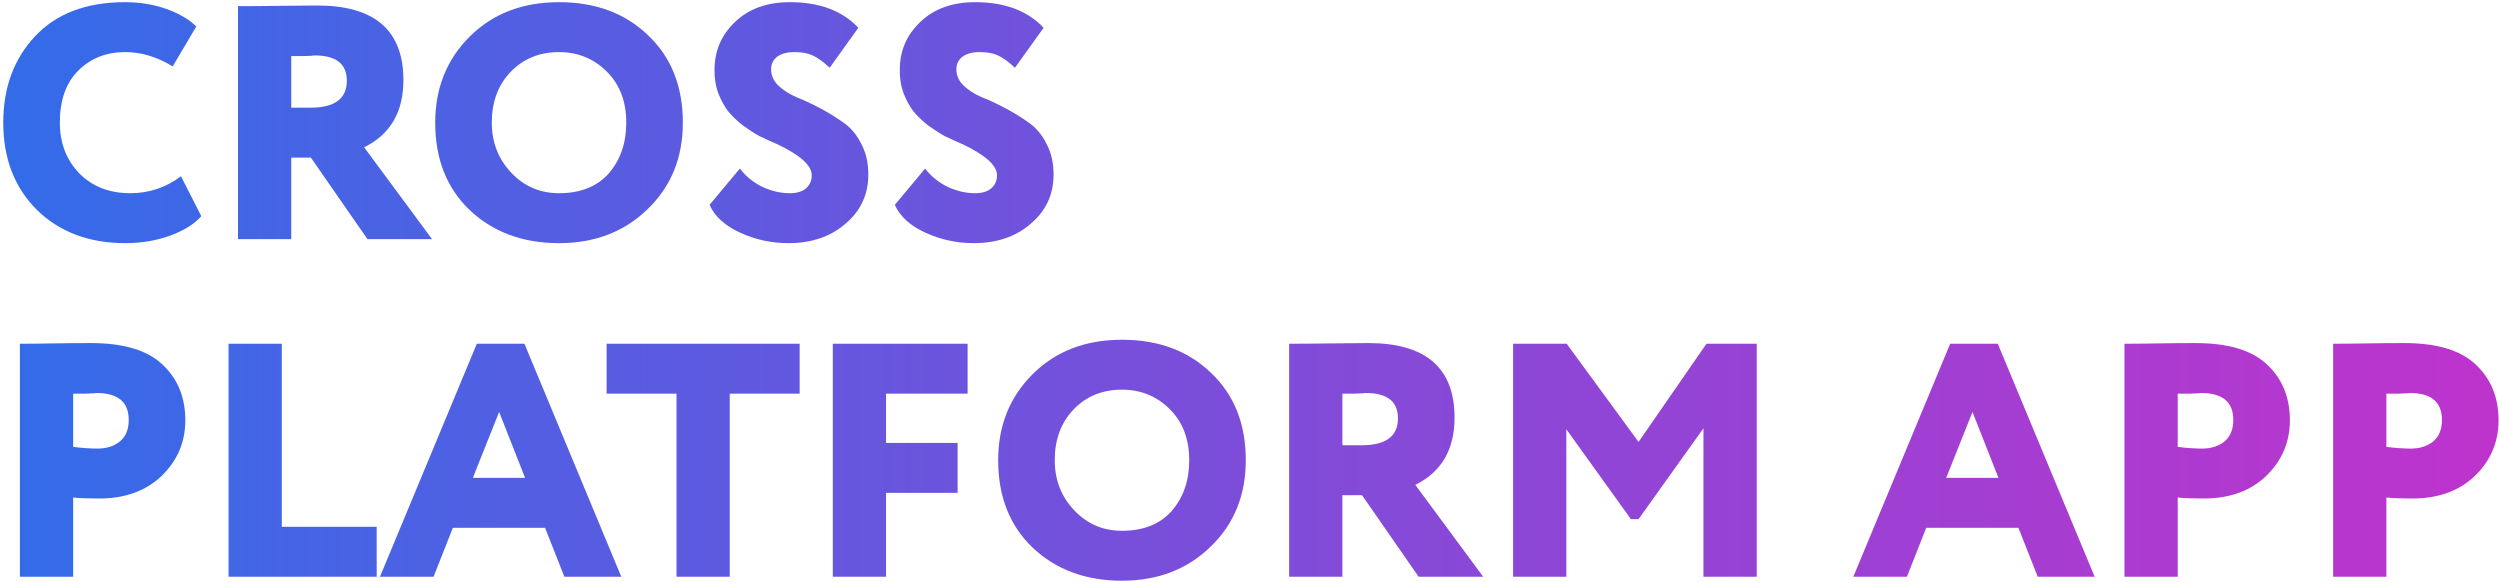 <?xml version="1.0" encoding="UTF-8"?> <svg xmlns="http://www.w3.org/2000/svg" width="511" height="119" viewBox="0 0 511 119" fill="none"> <path d="M36.994 36.024L41.144 44.187C39.692 45.82 37.538 47.158 34.681 48.201C31.869 49.199 28.853 49.698 25.633 49.698C18.24 49.698 12.231 47.453 7.605 42.963C2.979 38.382 0.666 32.418 0.666 25.071C0.666 17.905 2.843 12.009 7.196 7.383C11.55 2.757 17.673 0.444 25.565 0.444C28.558 0.444 31.347 0.897 33.932 1.804C36.518 2.711 38.581 3.913 40.123 5.41L35.293 13.574C32.118 11.623 28.875 10.648 25.565 10.648C21.71 10.648 18.512 11.918 15.972 14.458C13.478 16.953 12.231 20.49 12.231 25.071C12.231 29.243 13.569 32.713 16.244 35.48C18.92 38.155 22.39 39.493 26.653 39.493C30.463 39.493 33.91 38.337 36.994 36.024Z" fill="url(#paint0_linear_26_449)"></path> <path d="M59.531 32.214V48.882H48.646V1.26C51.231 1.26 54.088 1.237 57.218 1.192C60.347 1.147 62.887 1.124 64.837 1.124C76.584 1.124 82.457 6.204 82.457 16.363C82.457 22.894 79.781 27.475 74.429 30.105L88.307 48.882H75.109L63.544 32.214H59.531ZM64.293 11.329C64.247 11.329 64.043 11.351 63.68 11.397C63.318 11.397 62.751 11.419 61.98 11.465C61.209 11.465 60.392 11.465 59.531 11.465V22.009H63.476C68.42 22.009 70.892 20.173 70.892 16.499C70.892 13.052 68.692 11.329 64.293 11.329Z" fill="url(#paint1_linear_26_449)"></path> <path d="M88.959 25.071C88.959 18.041 91.295 12.19 95.966 7.519C100.683 2.802 106.783 0.444 114.266 0.444C121.704 0.444 127.759 2.689 132.431 7.179C137.193 11.669 139.574 17.633 139.574 25.071C139.574 32.237 137.17 38.133 132.363 42.759C127.6 47.385 121.568 49.698 114.266 49.698C106.874 49.698 100.796 47.453 96.034 42.963C91.317 38.473 88.959 32.509 88.959 25.071ZM100.524 25.071C100.524 29.107 101.862 32.532 104.538 35.343C107.169 38.11 110.411 39.493 114.266 39.493C118.62 39.493 121.999 38.155 124.403 35.48C126.807 32.713 128.009 29.243 128.009 25.071C128.009 20.762 126.693 17.293 124.063 14.662C121.387 11.986 118.121 10.648 114.266 10.648C110.275 10.648 106.987 11.986 104.402 14.662C101.817 17.338 100.524 20.808 100.524 25.071Z" fill="url(#paint2_linear_26_449)"></path> <path d="M165.916 35.82C165.916 33.824 163.581 31.715 158.909 29.493C157.549 28.903 156.347 28.359 155.304 27.86C154.306 27.316 153.172 26.59 151.902 25.683C150.678 24.731 149.657 23.756 148.841 22.758C148.07 21.76 147.389 20.513 146.8 19.016C146.256 17.519 146.006 15.909 146.052 14.186C146.052 10.376 147.457 7.133 150.269 4.458C153.081 1.782 156.8 0.444 161.426 0.444C167.504 0.444 172.175 2.19 175.441 5.682L169.59 13.846C168.275 12.621 167.118 11.782 166.12 11.329C165.168 10.875 163.921 10.648 162.379 10.648C160.882 10.648 159.703 10.966 158.841 11.601C158.025 12.236 157.617 13.098 157.617 14.186C157.617 15.411 158.093 16.499 159.045 17.451C160.043 18.404 161.268 19.198 162.719 19.832C164.216 20.422 165.826 21.17 167.549 22.078C169.273 22.985 170.86 23.96 172.311 25.003C173.808 26.001 175.032 27.429 175.985 29.289C176.983 31.103 177.482 33.234 177.482 35.684C177.482 39.765 175.917 43.122 172.787 45.752C169.749 48.383 165.871 49.698 161.154 49.698C157.707 49.698 154.442 48.995 151.358 47.589C148.228 46.183 146.12 44.278 145.031 41.874L151.222 34.459C152.446 36.046 153.988 37.294 155.848 38.201C157.707 39.062 159.567 39.493 161.426 39.493C162.832 39.493 163.921 39.176 164.692 38.541C165.508 37.861 165.916 36.953 165.916 35.82Z" fill="url(#paint3_linear_26_449)"></path> <path d="M203.785 35.82C203.785 33.824 201.449 31.715 196.778 29.493C195.417 28.903 194.215 28.359 193.172 27.86C192.174 27.316 191.041 26.59 189.771 25.683C188.546 24.731 187.526 23.756 186.709 22.758C185.938 21.76 185.258 20.513 184.668 19.016C184.124 17.519 183.875 15.909 183.92 14.186C183.92 10.376 185.326 7.133 188.138 4.458C190.95 1.782 194.669 0.444 199.295 0.444C205.372 0.444 210.044 2.19 213.309 5.682L207.459 13.846C206.143 12.621 204.987 11.782 203.989 11.329C203.037 10.875 201.789 10.648 200.247 10.648C198.751 10.648 197.572 10.966 196.71 11.601C195.893 12.236 195.485 13.098 195.485 14.186C195.485 15.411 195.961 16.499 196.914 17.451C197.912 18.404 199.136 19.198 200.588 19.832C202.084 20.422 203.694 21.17 205.418 22.078C207.141 22.985 208.729 23.96 210.18 25.003C211.676 26.001 212.901 27.429 213.853 29.289C214.851 31.103 215.35 33.234 215.35 35.684C215.35 39.765 213.785 43.122 210.656 45.752C207.617 48.383 203.74 49.698 199.023 49.698C195.576 49.698 192.31 48.995 189.226 47.589C186.097 46.183 183.988 44.278 182.9 41.874L189.09 34.459C190.315 36.046 191.857 37.294 193.716 38.201C195.576 39.062 197.435 39.493 199.295 39.493C200.701 39.493 201.789 39.176 202.56 38.541C203.377 37.861 203.785 36.953 203.785 35.82Z" fill="url(#paint4_linear_26_449)"></path> <path d="M14.952 101.69V117.882H4.067V70.26C6.153 70.26 8.444 70.237 10.938 70.192C13.478 70.147 16.041 70.124 18.626 70.124C25.338 70.124 30.236 71.621 33.32 74.614C36.359 77.517 37.878 81.281 37.878 85.907C37.878 90.352 36.268 94.139 33.048 97.268C29.828 100.352 25.565 101.894 20.258 101.894C17.9 101.894 16.131 101.826 14.952 101.69ZM19.714 80.329C19.669 80.329 19.465 80.351 19.102 80.397C18.739 80.397 18.172 80.419 17.401 80.465C16.63 80.465 15.814 80.465 14.952 80.465V91.35C16.857 91.576 18.512 91.69 19.918 91.69C21.778 91.69 23.297 91.213 24.476 90.261C25.701 89.263 26.313 87.789 26.313 85.839C26.313 82.165 24.113 80.329 19.714 80.329Z" fill="url(#paint5_linear_26_449)"></path> <path d="M76.993 117.882H46.719V70.26H57.604V107.677H76.993V117.882Z" fill="url(#paint6_linear_26_449)"></path> <path d="M88.621 117.882H77.668L97.464 70.26H107.193L126.99 117.882H115.356L111.411 107.881H92.566L88.621 117.882ZM107.329 97.676L102.022 84.206L96.648 97.676H107.329Z" fill="url(#paint7_linear_26_449)"></path> <path d="M138.276 80.465H123.989V70.26H163.447V80.465H149.161V117.882H138.276V80.465Z" fill="url(#paint8_linear_26_449)"></path> <path d="M181.108 117.882H170.224V70.26H197.776V80.465H181.108V90.533H195.735V100.738H181.108V117.882Z" fill="url(#paint9_linear_26_449)"></path> <path d="M204.026 94.071C204.026 87.041 206.362 81.19 211.033 76.519C215.75 71.802 221.85 69.444 229.334 69.444C236.772 69.444 242.826 71.689 247.498 76.179C252.26 80.669 254.641 86.633 254.641 94.071C254.641 101.237 252.237 107.133 247.43 111.759C242.668 116.385 236.636 118.698 229.334 118.698C221.941 118.698 215.864 116.453 211.101 111.963C206.385 107.473 204.026 101.509 204.026 94.071ZM215.591 94.071C215.591 98.107 216.929 101.532 219.605 104.343C222.236 107.11 225.479 108.493 229.334 108.493C233.688 108.493 237.066 107.155 239.47 104.479C241.874 101.713 243.076 98.243 243.076 94.071C243.076 89.762 241.76 86.293 239.13 83.662C236.454 80.986 233.189 79.648 229.334 79.648C225.342 79.648 222.054 80.986 219.469 83.662C216.884 86.338 215.591 89.808 215.591 94.071Z" fill="url(#paint10_linear_26_449)"></path> <path d="M274.385 101.214V117.882H263.5V70.26C266.085 70.26 268.942 70.237 272.072 70.192C275.201 70.147 277.741 70.124 279.691 70.124C291.438 70.124 297.311 75.204 297.311 85.363C297.311 91.894 294.635 96.475 289.283 99.105L303.162 117.882H289.964L278.398 101.214H274.385ZM279.147 80.329C279.101 80.329 278.897 80.351 278.535 80.397C278.172 80.397 277.605 80.419 276.834 80.465C276.063 80.465 275.246 80.465 274.385 80.465V91.01H278.33C283.274 91.01 285.746 89.173 285.746 85.499C285.746 82.052 283.546 80.329 279.147 80.329Z" fill="url(#paint11_linear_26_449)"></path> <path d="M320.159 117.882H309.274V70.26H320.227L334.922 90.329L348.8 70.26H359.073V117.882H348.188V87.54L334.922 106.112H333.357L320.159 87.744V117.882Z" fill="url(#paint12_linear_26_449)"></path> <path d="M389.775 117.882H378.822L398.619 70.26H408.347L428.144 117.882H416.511L412.565 107.881H393.721L389.775 117.882ZM408.483 97.676L403.177 84.206L397.803 97.676H408.483Z" fill="url(#paint13_linear_26_449)"></path> <path d="M445.125 101.69V117.882H434.24V70.26C436.327 70.26 438.617 70.237 441.111 70.192C443.651 70.147 446.214 70.124 448.799 70.124C455.511 70.124 460.409 71.621 463.493 74.614C466.532 77.517 468.052 81.281 468.052 85.907C468.052 90.352 466.441 94.139 463.221 97.268C460.001 100.352 455.738 101.894 450.432 101.894C448.073 101.894 446.304 101.826 445.125 101.69ZM449.887 80.329C449.842 80.329 449.638 80.351 449.275 80.397C448.912 80.397 448.345 80.419 447.574 80.465C446.803 80.465 445.987 80.465 445.125 80.465V91.35C447.03 91.576 448.686 91.69 450.091 91.69C451.951 91.69 453.47 91.213 454.65 90.261C455.874 89.263 456.486 87.789 456.486 85.839C456.486 82.165 454.287 80.329 449.887 80.329Z" fill="url(#paint14_linear_26_449)"></path> <path d="M487.777 101.69V117.882H476.892V70.26C478.979 70.26 481.269 70.237 483.763 70.192C486.303 70.147 488.866 70.124 491.451 70.124C498.163 70.124 503.061 71.621 506.145 74.614C509.184 77.517 510.703 81.281 510.703 85.907C510.703 90.352 509.093 94.139 505.873 97.268C502.653 100.352 498.39 101.894 493.084 101.894C490.725 101.894 488.956 101.826 487.777 101.69ZM492.539 80.329C492.494 80.329 492.29 80.351 491.927 80.397C491.564 80.397 490.997 80.419 490.226 80.465C489.455 80.465 488.639 80.465 487.777 80.465V91.35C489.682 91.576 491.337 91.69 492.743 91.69C494.603 91.69 496.122 91.213 497.301 90.261C498.526 89.263 499.138 87.789 499.138 85.839C499.138 82.165 496.939 80.329 492.539 80.329Z" fill="url(#paint15_linear_26_449)"></path> <defs> <linearGradient id="paint0_linear_26_449" x1="-20.449" y1="59.571" x2="636.172" y2="59.571" gradientUnits="userSpaceOnUse"> <stop stop-color="#2D6EEA"></stop> <stop offset="0.426" stop-color="#7F4CD9"></stop> <stop offset="1" stop-color="#DD27C7"></stop> </linearGradient> <linearGradient id="paint1_linear_26_449" x1="-20.449" y1="59.571" x2="636.172" y2="59.571" gradientUnits="userSpaceOnUse"> <stop stop-color="#2D6EEA"></stop> <stop offset="0.426" stop-color="#7F4CD9"></stop> <stop offset="1" stop-color="#DD27C7"></stop> </linearGradient> <linearGradient id="paint2_linear_26_449" x1="-20.449" y1="59.571" x2="636.172" y2="59.571" gradientUnits="userSpaceOnUse"> <stop stop-color="#2D6EEA"></stop> <stop offset="0.426" stop-color="#7F4CD9"></stop> <stop offset="1" stop-color="#DD27C7"></stop> </linearGradient> <linearGradient id="paint3_linear_26_449" x1="-20.449" y1="59.571" x2="636.172" y2="59.571" gradientUnits="userSpaceOnUse"> <stop stop-color="#2D6EEA"></stop> <stop offset="0.426" stop-color="#7F4CD9"></stop> <stop offset="1" stop-color="#DD27C7"></stop> </linearGradient> <linearGradient id="paint4_linear_26_449" x1="-20.449" y1="59.571" x2="636.172" y2="59.571" gradientUnits="userSpaceOnUse"> <stop stop-color="#2D6EEA"></stop> <stop offset="0.426" stop-color="#7F4CD9"></stop> <stop offset="1" stop-color="#DD27C7"></stop> </linearGradient> <linearGradient id="paint5_linear_26_449" x1="-20.449" y1="59.571" x2="636.172" y2="59.571" gradientUnits="userSpaceOnUse"> <stop stop-color="#2D6EEA"></stop> <stop offset="0.426" stop-color="#7F4CD9"></stop> <stop offset="1" stop-color="#DD27C7"></stop> </linearGradient> <linearGradient id="paint6_linear_26_449" x1="-20.449" y1="59.571" x2="636.172" y2="59.571" gradientUnits="userSpaceOnUse"> <stop stop-color="#2D6EEA"></stop> <stop offset="0.426" stop-color="#7F4CD9"></stop> <stop offset="1" stop-color="#DD27C7"></stop> </linearGradient> <linearGradient id="paint7_linear_26_449" x1="-20.449" y1="59.571" x2="636.172" y2="59.571" gradientUnits="userSpaceOnUse"> <stop stop-color="#2D6EEA"></stop> <stop offset="0.426" stop-color="#7F4CD9"></stop> <stop offset="1" stop-color="#DD27C7"></stop> </linearGradient> <linearGradient id="paint8_linear_26_449" x1="-20.449" y1="59.571" x2="636.172" y2="59.571" gradientUnits="userSpaceOnUse"> <stop stop-color="#2D6EEA"></stop> <stop offset="0.426" stop-color="#7F4CD9"></stop> <stop offset="1" stop-color="#DD27C7"></stop> </linearGradient> <linearGradient id="paint9_linear_26_449" x1="-20.449" y1="59.571" x2="636.172" y2="59.571" gradientUnits="userSpaceOnUse"> <stop stop-color="#2D6EEA"></stop> <stop offset="0.426" stop-color="#7F4CD9"></stop> <stop offset="1" stop-color="#DD27C7"></stop> </linearGradient> <linearGradient id="paint10_linear_26_449" x1="-20.449" y1="59.571" x2="636.172" y2="59.571" gradientUnits="userSpaceOnUse"> <stop stop-color="#2D6EEA"></stop> <stop offset="0.426" stop-color="#7F4CD9"></stop> <stop offset="1" stop-color="#DD27C7"></stop> </linearGradient> <linearGradient id="paint11_linear_26_449" x1="-20.449" y1="59.571" x2="636.172" y2="59.571" gradientUnits="userSpaceOnUse"> <stop stop-color="#2D6EEA"></stop> <stop offset="0.426" stop-color="#7F4CD9"></stop> <stop offset="1" stop-color="#DD27C7"></stop> </linearGradient> <linearGradient id="paint12_linear_26_449" x1="-20.449" y1="59.571" x2="636.172" y2="59.571" gradientUnits="userSpaceOnUse"> <stop stop-color="#2D6EEA"></stop> <stop offset="0.426" stop-color="#7F4CD9"></stop> <stop offset="1" stop-color="#DD27C7"></stop> </linearGradient> <linearGradient id="paint13_linear_26_449" x1="-20.449" y1="59.571" x2="636.172" y2="59.571" gradientUnits="userSpaceOnUse"> <stop stop-color="#2D6EEA"></stop> <stop offset="0.426" stop-color="#7F4CD9"></stop> <stop offset="1" stop-color="#DD27C7"></stop> </linearGradient> <linearGradient id="paint14_linear_26_449" x1="-20.449" y1="59.571" x2="636.172" y2="59.571" gradientUnits="userSpaceOnUse"> <stop stop-color="#2D6EEA"></stop> <stop offset="0.426" stop-color="#7F4CD9"></stop> <stop offset="1" stop-color="#DD27C7"></stop> </linearGradient> <linearGradient id="paint15_linear_26_449" x1="-20.449" y1="59.571" x2="636.172" y2="59.571" gradientUnits="userSpaceOnUse"> <stop stop-color="#2D6EEA"></stop> <stop offset="0.426" stop-color="#7F4CD9"></stop> <stop offset="1" stop-color="#DD27C7"></stop> </linearGradient> </defs> </svg> 
